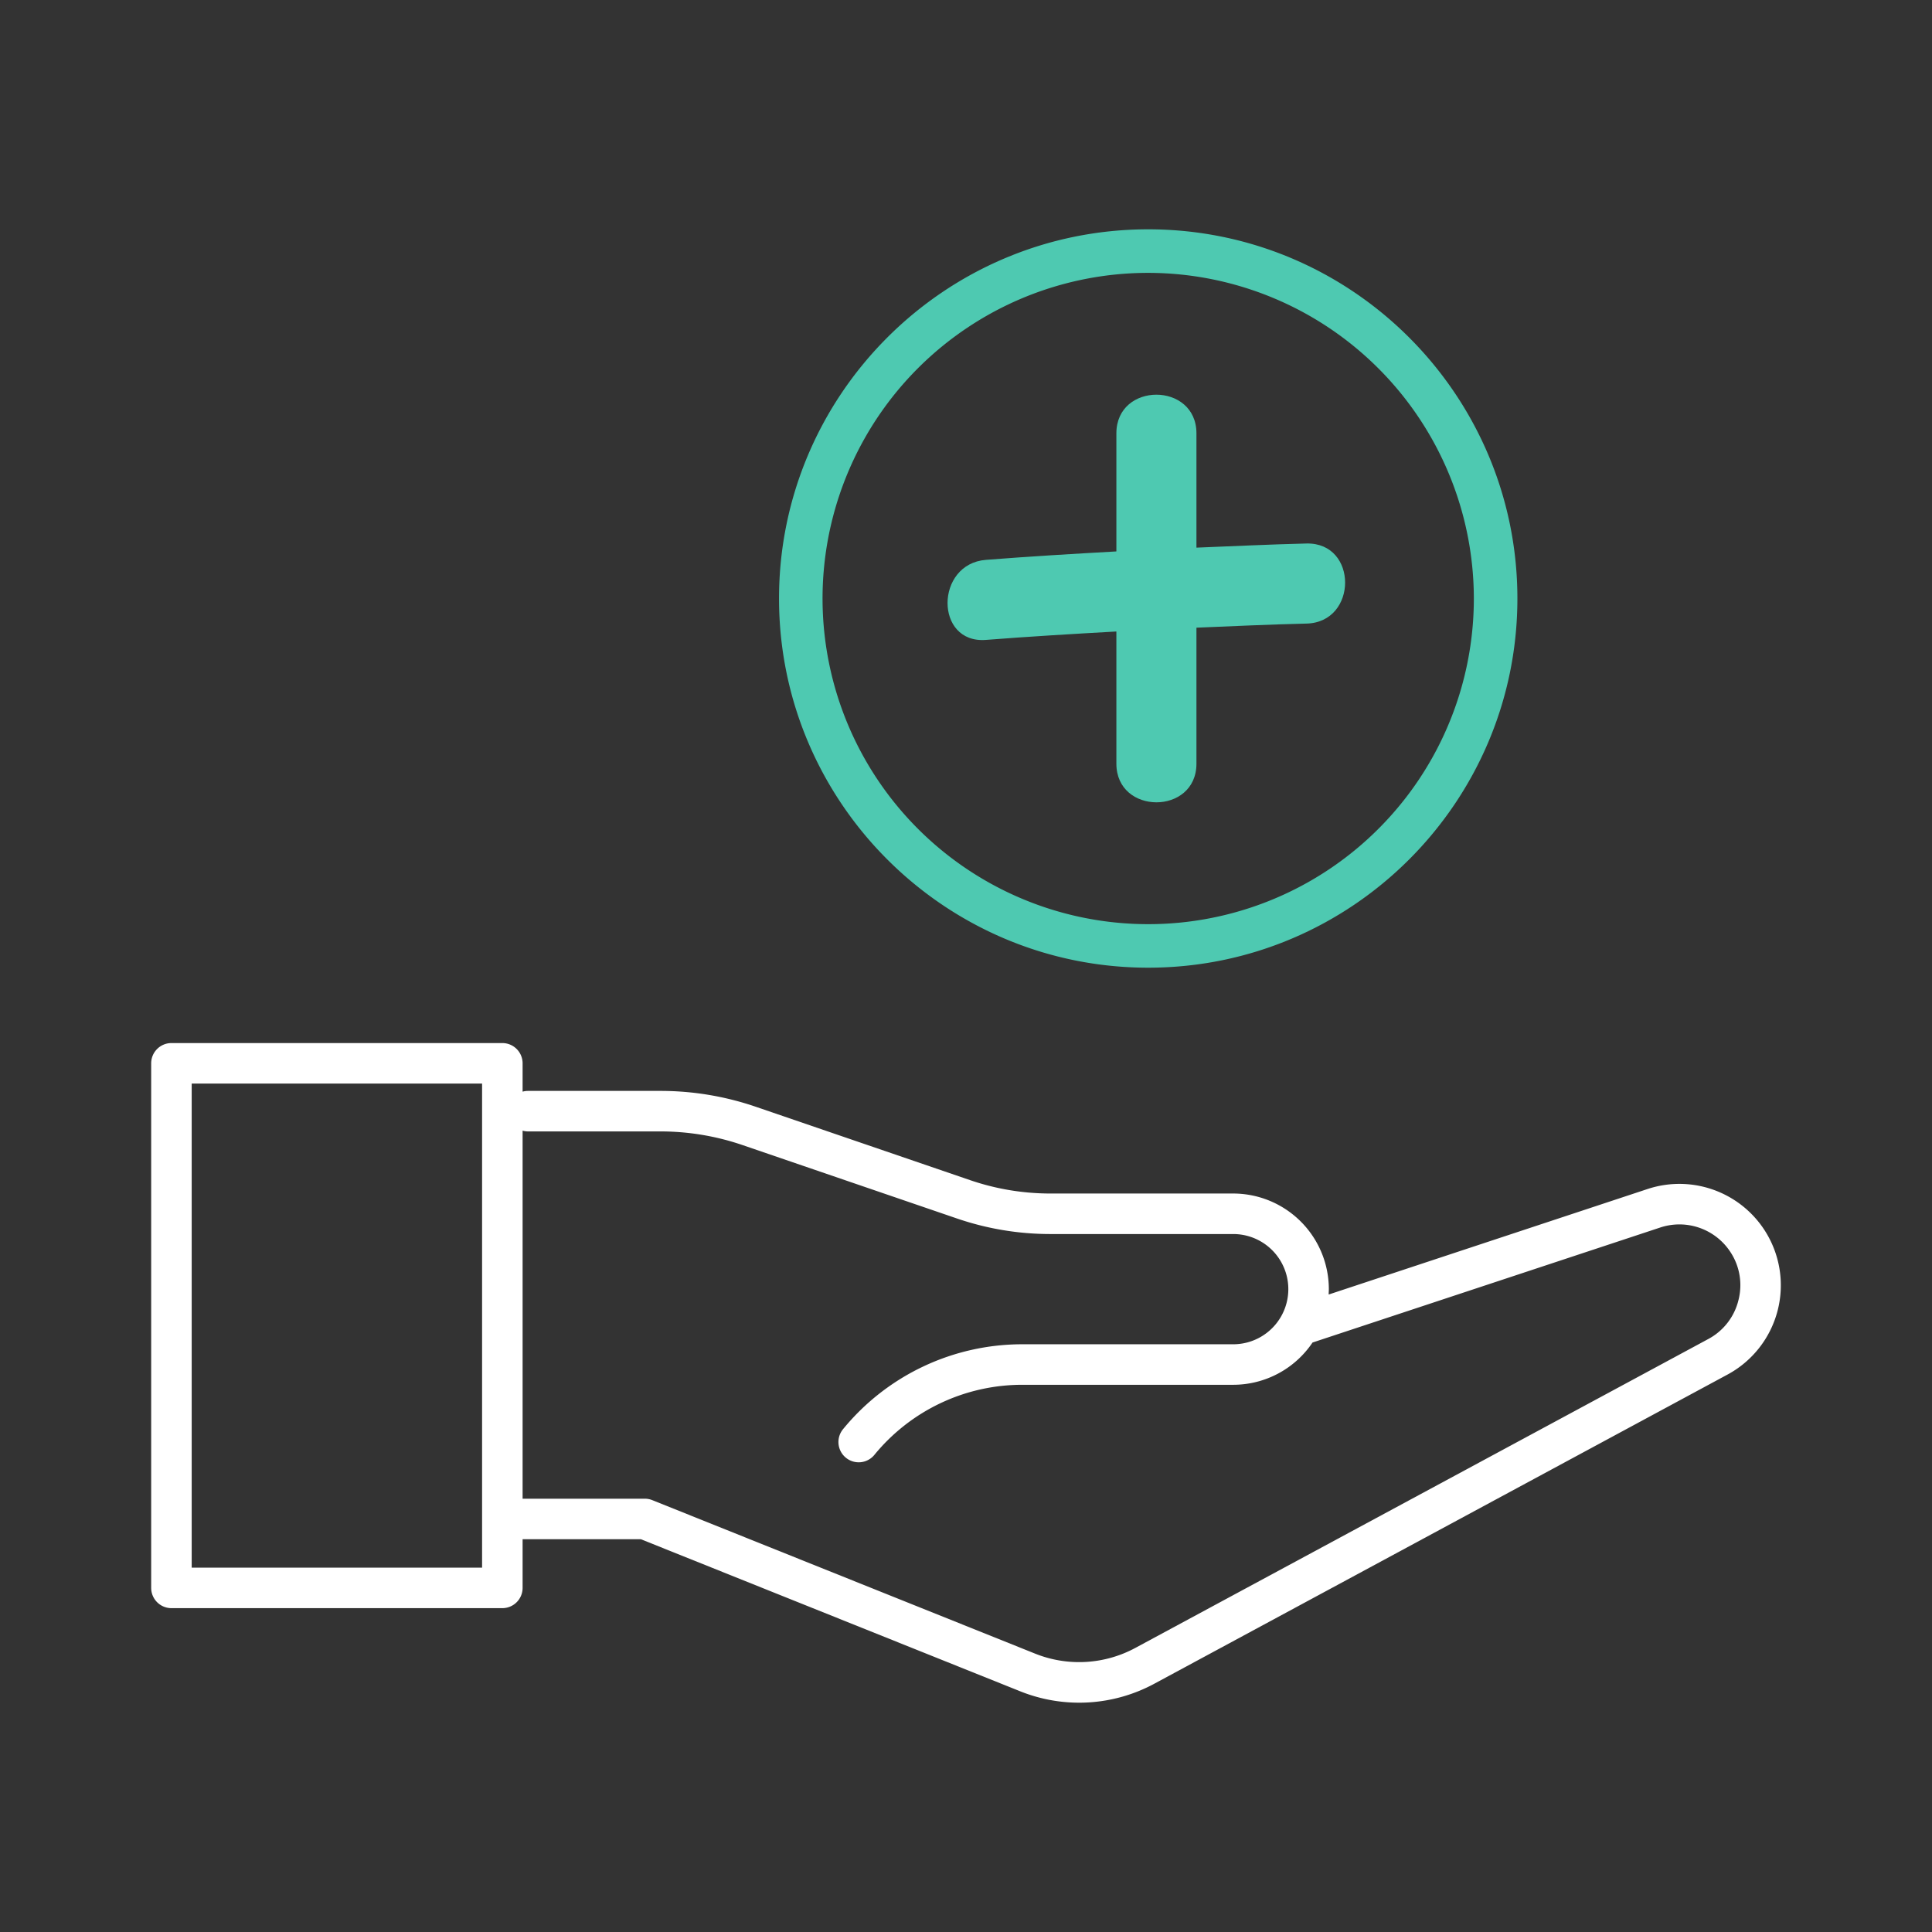 <svg xmlns="http://www.w3.org/2000/svg" viewBox="0 0 720 720"><rect x="0" y="0" width="720" height="720" fill="#333333" stroke="none"/><defs><style>.cls-1{fill:#4EC9B1;}.cls-2{fill:#ffffff;}</style></defs><g id="onsite_remote"><path class="cls-1" d="M427.91,360.63c-75.87,0-137.59-61.72-137.59-137.58S352,85.46,427.91,85.46s137.58,61.72,137.58,137.59S503.77,360.63,427.91,360.63Zm0-258.94A121.36,121.36,0,1,0,549.26,223.05,121.5,121.5,0,0,0,427.91,101.69Z"/><path class="cls-2" d="M657.5,458.31A37.81,37.81,0,0,0,614,443.11L495.16,482.43c0-.66.06-1.33.06-2a35.68,35.68,0,0,0-35.64-35.64h-68.1a92.33,92.33,0,0,1-30-5L281.6,412.44a109.51,109.51,0,0,0-35.47-5.89H196.7a7.27,7.27,0,0,0-1.94.28V396.27a7.55,7.55,0,0,0-7.55-7.55H63.89a7.55,7.55,0,0,0-7.55,7.55V591.76a7.55,7.55,0,0,0,7.55,7.55H187.21a7.55,7.55,0,0,0,7.55-7.55V573.62h44.06l141.29,56.64a59,59,0,0,0,50.17-2.84L643.81,512.25a37.79,37.79,0,0,0,13.69-53.94ZM179.66,584.21H71.44V403.82H179.66Zm468.2-99.64A22.44,22.44,0,0,1,636.65,499L423.11,614.13a44.11,44.11,0,0,1-37.38,2.12L243.09,559.06a7.55,7.55,0,0,0-2.81-.54H194.76V421.36a7.28,7.28,0,0,0,1.94.29h49.43a94.45,94.45,0,0,1,30.58,5.08l79.91,27.36a107.44,107.44,0,0,0,34.86,5.8h68.1a20.54,20.54,0,0,1,0,41.08H381.1a86.28,86.28,0,0,0-66.92,31.64,7.55,7.55,0,1,0,11.67,9.59,71.22,71.22,0,0,1,55.25-26.13h78.48a35.62,35.62,0,0,0,29.56-15.75l129.61-42.87a22.7,22.7,0,0,1,26.11,9.12A22.4,22.4,0,0,1,647.86,484.57Z"/><path class="cls-1" d="M486.88,202.55c-13.69.33-27.36,1-41,1.54V161.5c0-19.2-29.84-19.23-29.84,0v44c-16.21.91-32.41,1.87-48.6,3.14-19,1.48-19.18,31.33,0,29.83,16.19-1.26,32.39-2.22,48.6-3.13v49.25c0,19.2,29.84,19.23,29.84,0V233.92c13.67-.58,27.34-1.2,41-1.53C506.05,231.94,506.12,202.1,486.88,202.55Z"/></g></svg>